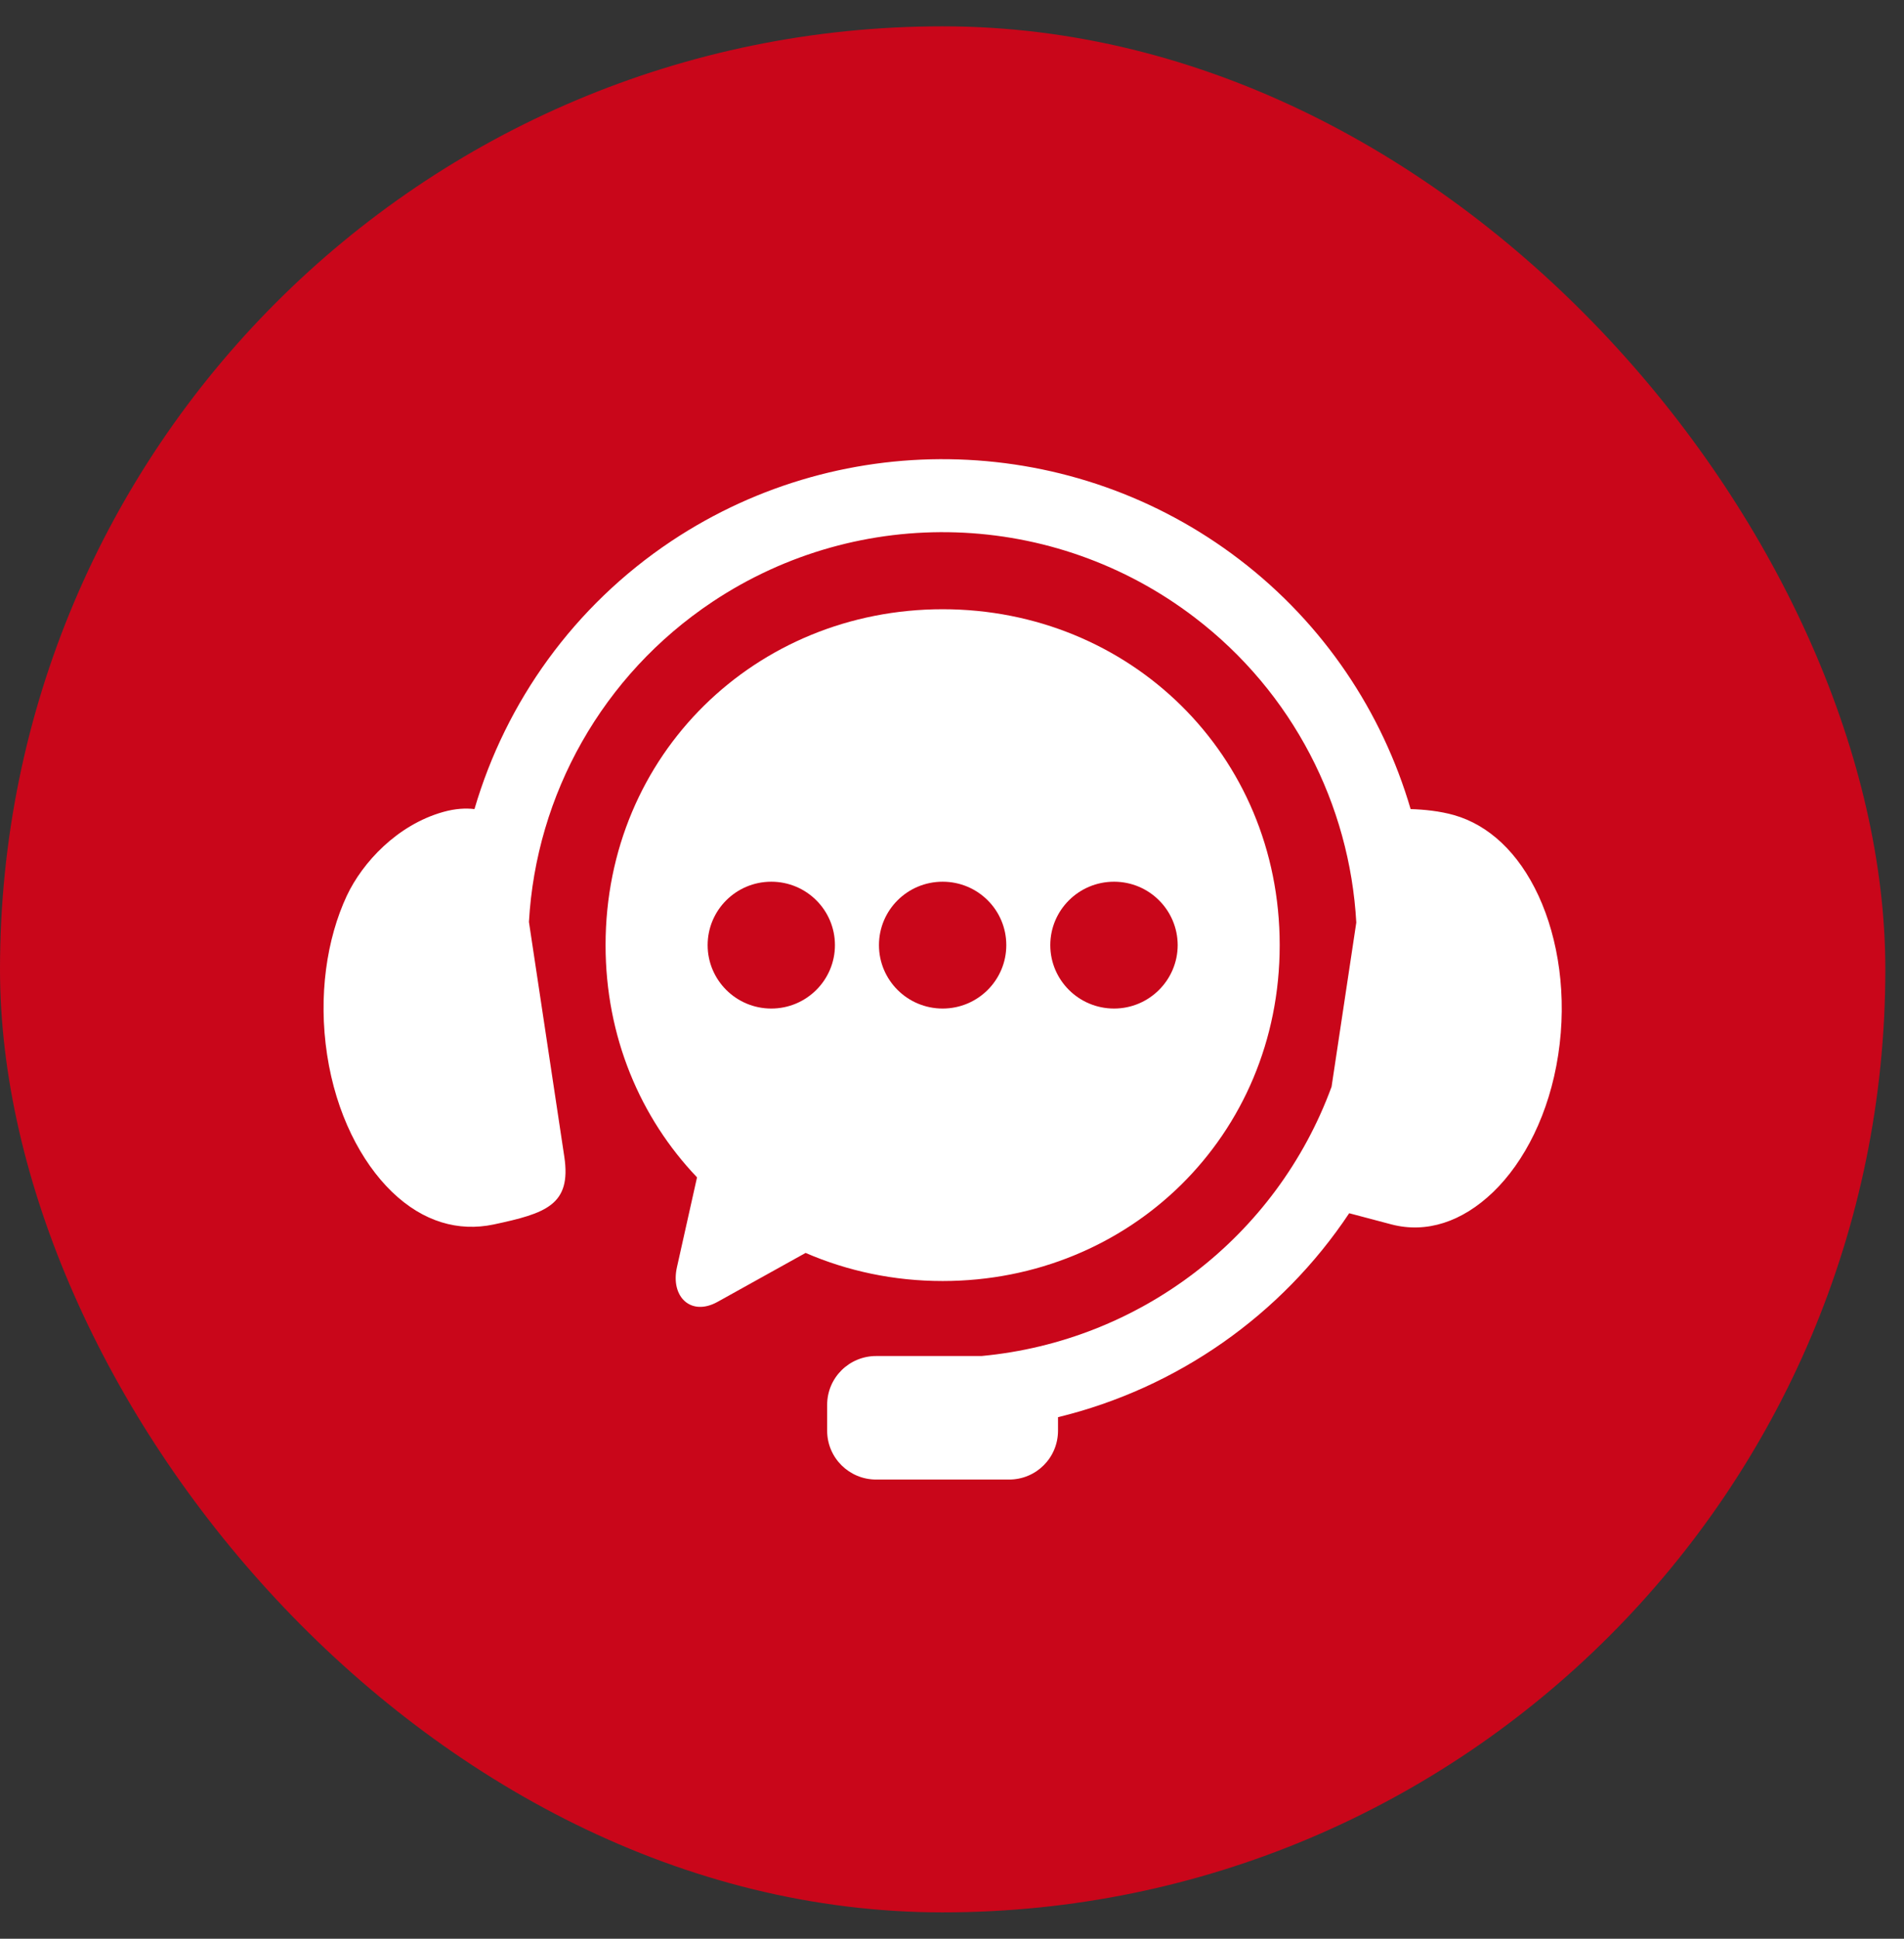 <svg width="56" height="57" viewBox="0 0 56 57" fill="none" xmlns="http://www.w3.org/2000/svg">
<rect x="0" y="0" width="56" height="57" fill="#333333" stroke="none"/>
<rect y="0.774" width="55.451" height="55.451" rx="27.726" fill="#C9061A"/>
<path fill-rule="evenodd" clip-rule="evenodd" d="M28.194 13.508C25.265 13.411 22.307 14.207 19.752 15.905C16.883 17.815 14.878 20.635 13.955 23.788C13.7 23.757 13.394 23.771 13.032 23.873C11.678 24.255 10.659 25.361 10.201 26.334C9.608 27.602 9.357 29.28 9.621 31.012C9.884 32.738 10.616 34.161 11.532 35.045C12.45 35.929 13.487 36.216 14.517 36.001C16.051 35.674 16.812 35.43 16.597 34.007L15.557 27.106C15.767 23.372 17.708 19.856 20.954 17.694C25.299 14.802 30.996 14.988 35.141 18.157C38.024 20.359 39.698 23.659 39.891 27.123L39.164 31.95C37.542 36.371 33.522 39.433 28.869 39.868H25.771C24.972 39.868 24.328 40.509 24.328 41.305V42.063C24.328 42.859 24.972 43.5 25.771 43.5H29.678C30.477 43.5 31.118 42.859 31.118 42.063V41.666C34.626 40.813 37.688 38.666 39.682 35.67L40.934 36.001C41.952 36.264 43.001 35.929 43.919 35.045C44.835 34.161 45.567 32.739 45.83 31.012C46.095 29.28 45.837 27.606 45.25 26.334C44.661 25.063 43.783 24.256 42.77 23.966C42.345 23.845 41.885 23.8 41.489 23.788C40.654 20.937 38.935 18.345 36.457 16.452C34.02 14.589 31.123 13.604 28.194 13.508Z" fill="white"/>
<path fill-rule="evenodd" clip-rule="evenodd" d="M32.766 25.923C33.798 25.923 34.635 26.756 34.638 27.788C34.635 28.816 33.798 29.652 32.766 29.652C31.731 29.652 30.891 28.816 30.891 27.788C30.891 26.757 31.731 25.923 32.766 25.923ZM27.725 25.923C28.76 25.923 29.597 26.756 29.597 27.788C29.597 28.816 28.76 29.652 27.725 29.652C26.689 29.652 25.852 28.816 25.852 27.788C25.852 26.757 26.689 25.923 27.725 25.923ZM22.685 25.923C23.718 25.923 24.557 26.756 24.557 27.788C24.557 28.816 23.718 29.652 22.685 29.652C21.651 29.652 20.813 28.816 20.813 27.788C20.813 26.757 21.651 25.923 22.685 25.923ZM27.725 17.912C22.235 17.912 17.811 22.174 17.811 27.788C17.811 30.484 18.834 32.867 20.501 34.615L19.91 37.257C19.715 38.126 20.32 38.711 21.104 38.276L23.694 36.837C24.925 37.369 26.286 37.663 27.725 37.663C33.217 37.663 37.638 33.404 37.638 27.788C37.638 22.174 33.217 17.912 27.725 17.912Z" fill="white"/>
</svg>
